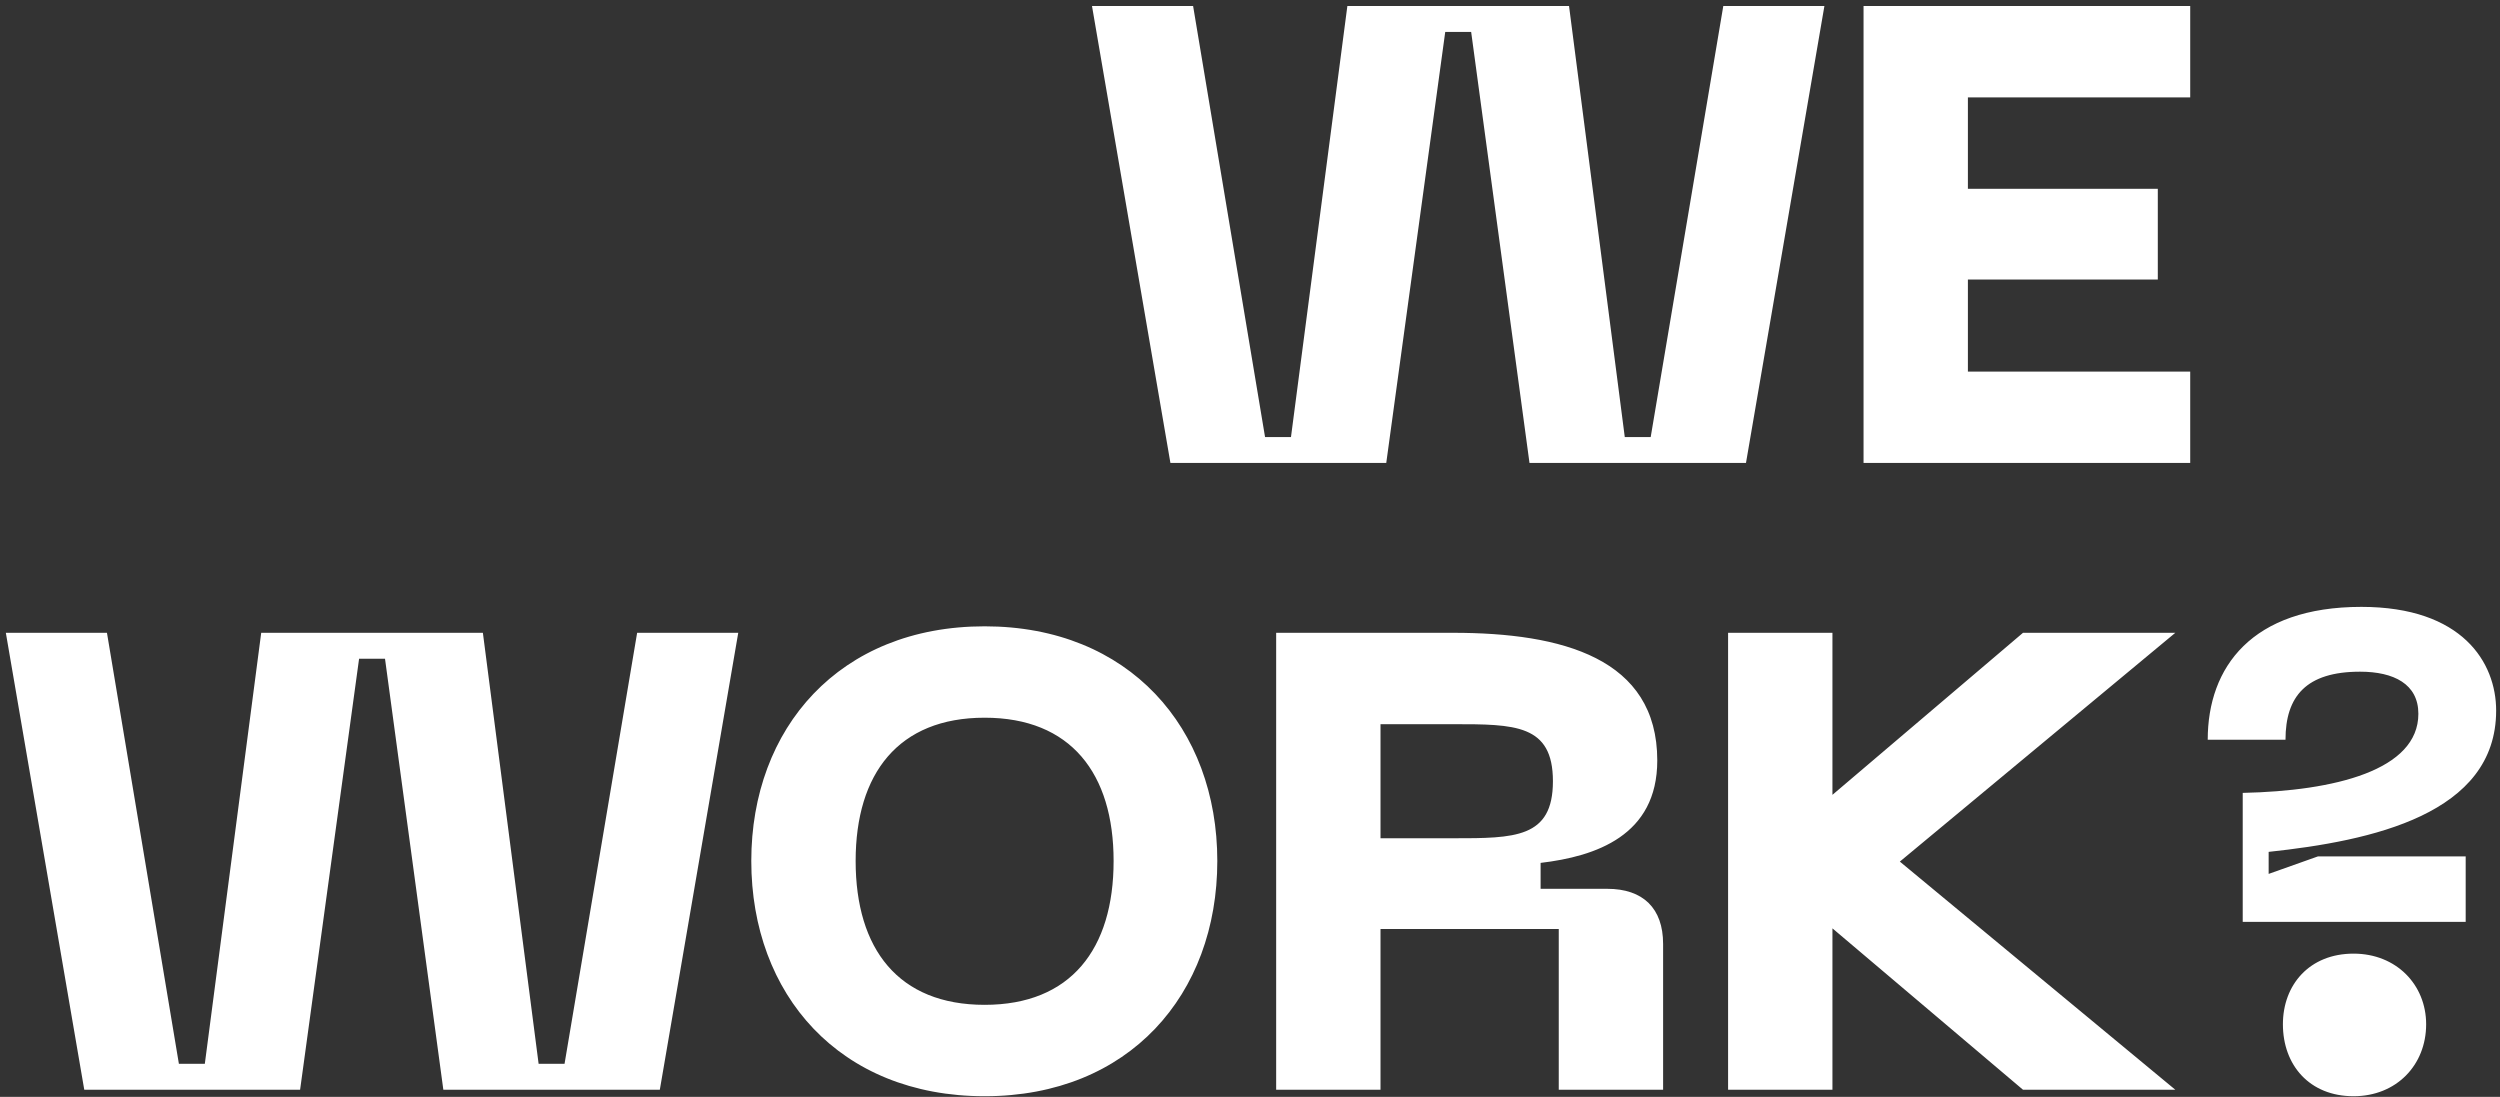 <?xml version="1.0" encoding="UTF-8"?> <svg xmlns="http://www.w3.org/2000/svg" width="351" height="154" viewBox="0 0 351 154" fill="none"><rect x="0" y="0" width="351" height="154" fill="#333333" stroke="none"/><path d="M164.327 65L153.316 0.845H167.512L177.613 61.36H181.253L189.17 0.845H220.292L228.118 61.36H231.758L241.95 0.845H256.146L245.135 65H214.741L206.551 4.485H202.911L194.63 65H164.327ZM307.506 65H261.642V0.845H307.506V13.676H276.293V26.507H302.956V39.247H276.293V52.169H307.506V65ZM11.831 153L0.82 88.845H15.016L25.117 149.36H28.757L36.674 88.845H67.796L75.622 149.36H79.262L89.454 88.845H103.65L92.639 153H62.245L54.055 92.485H50.415L42.134 153H11.831ZM105.481 120.877C105.481 102.222 117.857 87.935 138.241 87.935C158.534 87.935 170.91 102.222 170.91 120.877C170.91 139.623 158.534 153.91 138.241 153.91C117.857 153.91 105.481 139.623 105.481 120.877ZM120.132 120.877C120.132 133.253 126.138 141.079 138.241 141.079C150.344 141.079 156.35 133.253 156.35 120.877C156.35 108.592 150.344 100.766 138.241 100.766C126.138 100.766 120.132 108.592 120.132 120.877ZM193.824 153H179.173V88.845H204.016C219.304 88.845 232.681 92.394 232.681 106.772C232.681 117.328 224.036 120.24 216.301 121.15V124.79H225.674C230.679 124.79 233.5 127.52 233.5 132.525V153H218.849V130.432H193.824V153ZM193.824 101.676V117.692H204.016C212.661 117.692 218.03 117.692 218.03 109.684C218.03 101.676 212.661 101.676 204.016 101.676H193.824ZM284.029 88.845H305.414L266.739 120.968L305.414 153H284.029L257.275 130.341V153H242.624V88.845H257.275V111.595L284.029 88.845ZM320.884 103.86H309.964C309.964 93.668 316.152 85.205 331.531 85.205C345.727 85.205 350.459 93.031 350.459 99.765C350.459 114.325 332.987 118.056 318.518 119.603V122.697L325.434 120.24H346.182V129.431H314.878V111.322C327.8 111.049 339.539 108.137 339.539 100.22C339.539 96.034 336.081 94.305 331.349 94.305C323.796 94.305 320.884 97.763 320.884 103.86ZM330.439 153.91C324.251 153.91 320.52 149.542 320.52 143.809C320.52 138.258 324.251 133.89 330.439 133.89C336.445 133.89 340.631 138.258 340.631 143.809C340.631 149.542 336.445 153.91 330.439 153.91Z" fill="white"></path></svg> 